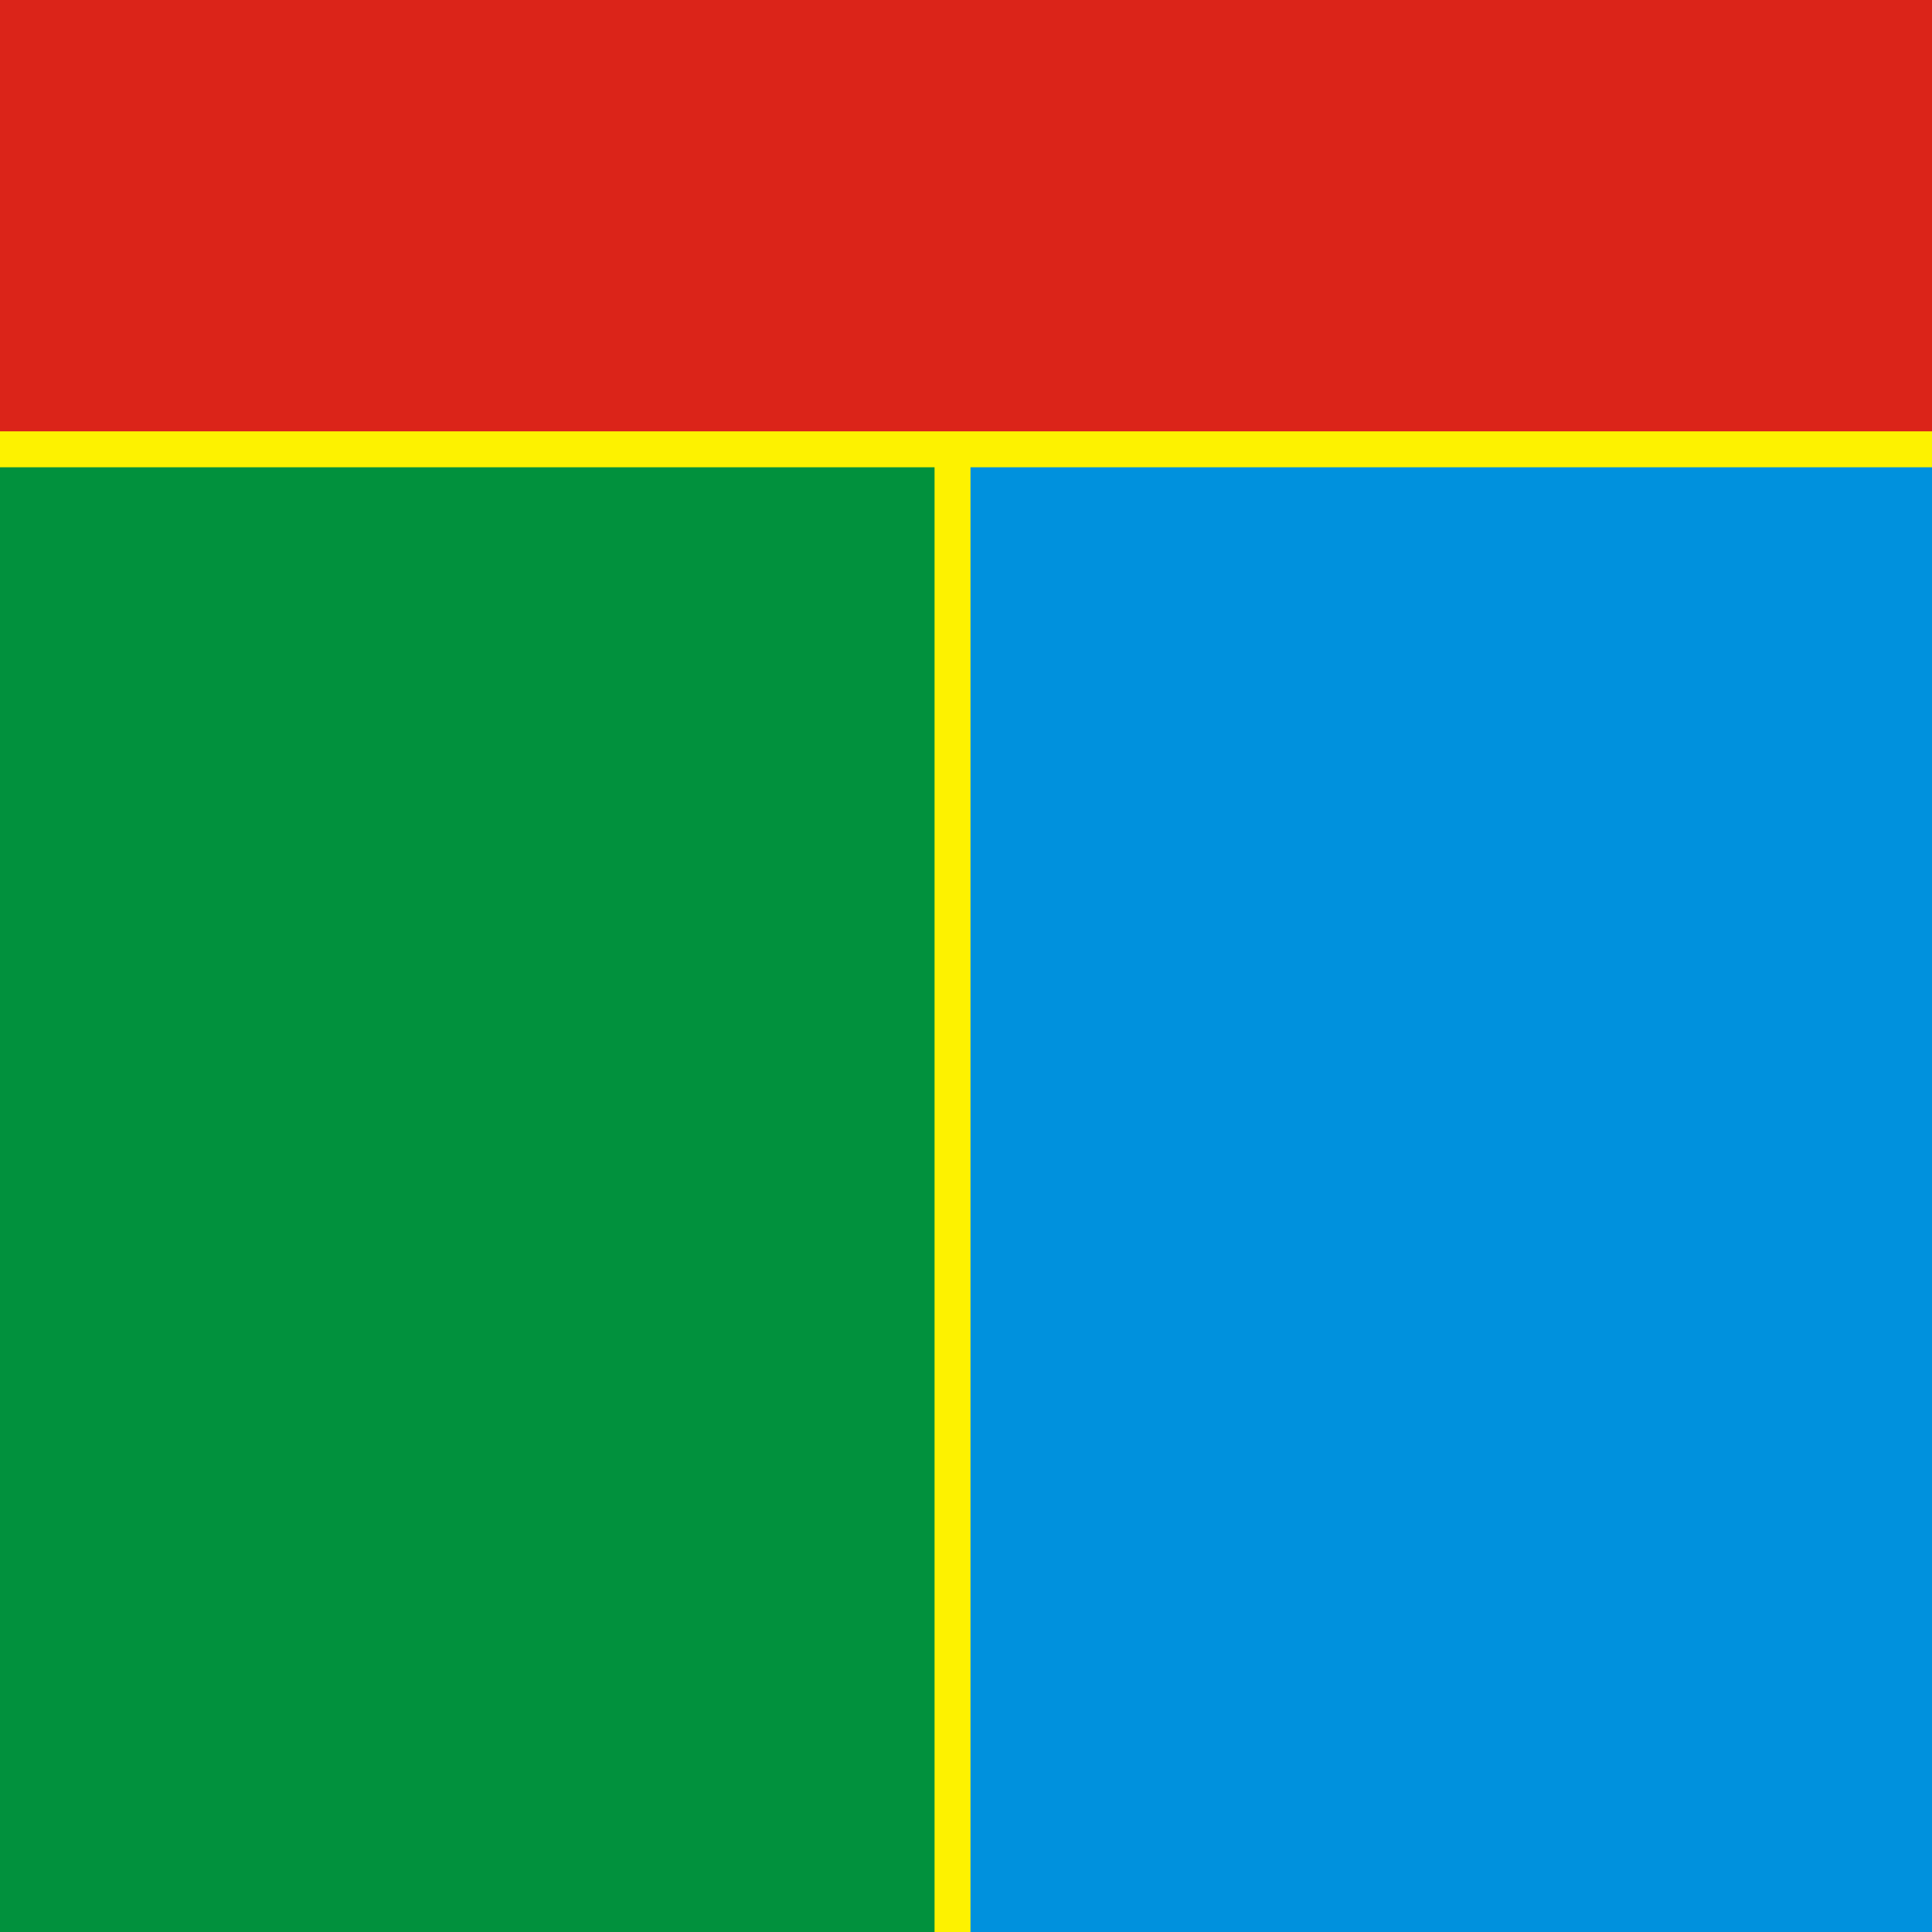 <?xml version="1.0" encoding="UTF-8"?>
<svg id="flag_Tokmak" width="215" height="215" stroke="yellow" stroke-width="4" version="1.1" xmlns="http://www.w3.org/2000/svg">
 <rect width="100%" height="100%" fill="#333333" stroke="none"/>
 <rect id="blu" width="217" height="217" fill="blue" style="fill:#0091dd;stroke:#fdf200"/>
 <rect id="grn" x="-2" width="108" height="217" fill="#0C0" style="fill:#01913d;stroke:#fdf200"/>
 <rect id="red" x="-2" y="-2" width="219" height="52" fill="red" style="fill:#db2419;stroke:#fdf200"/>
</svg>
